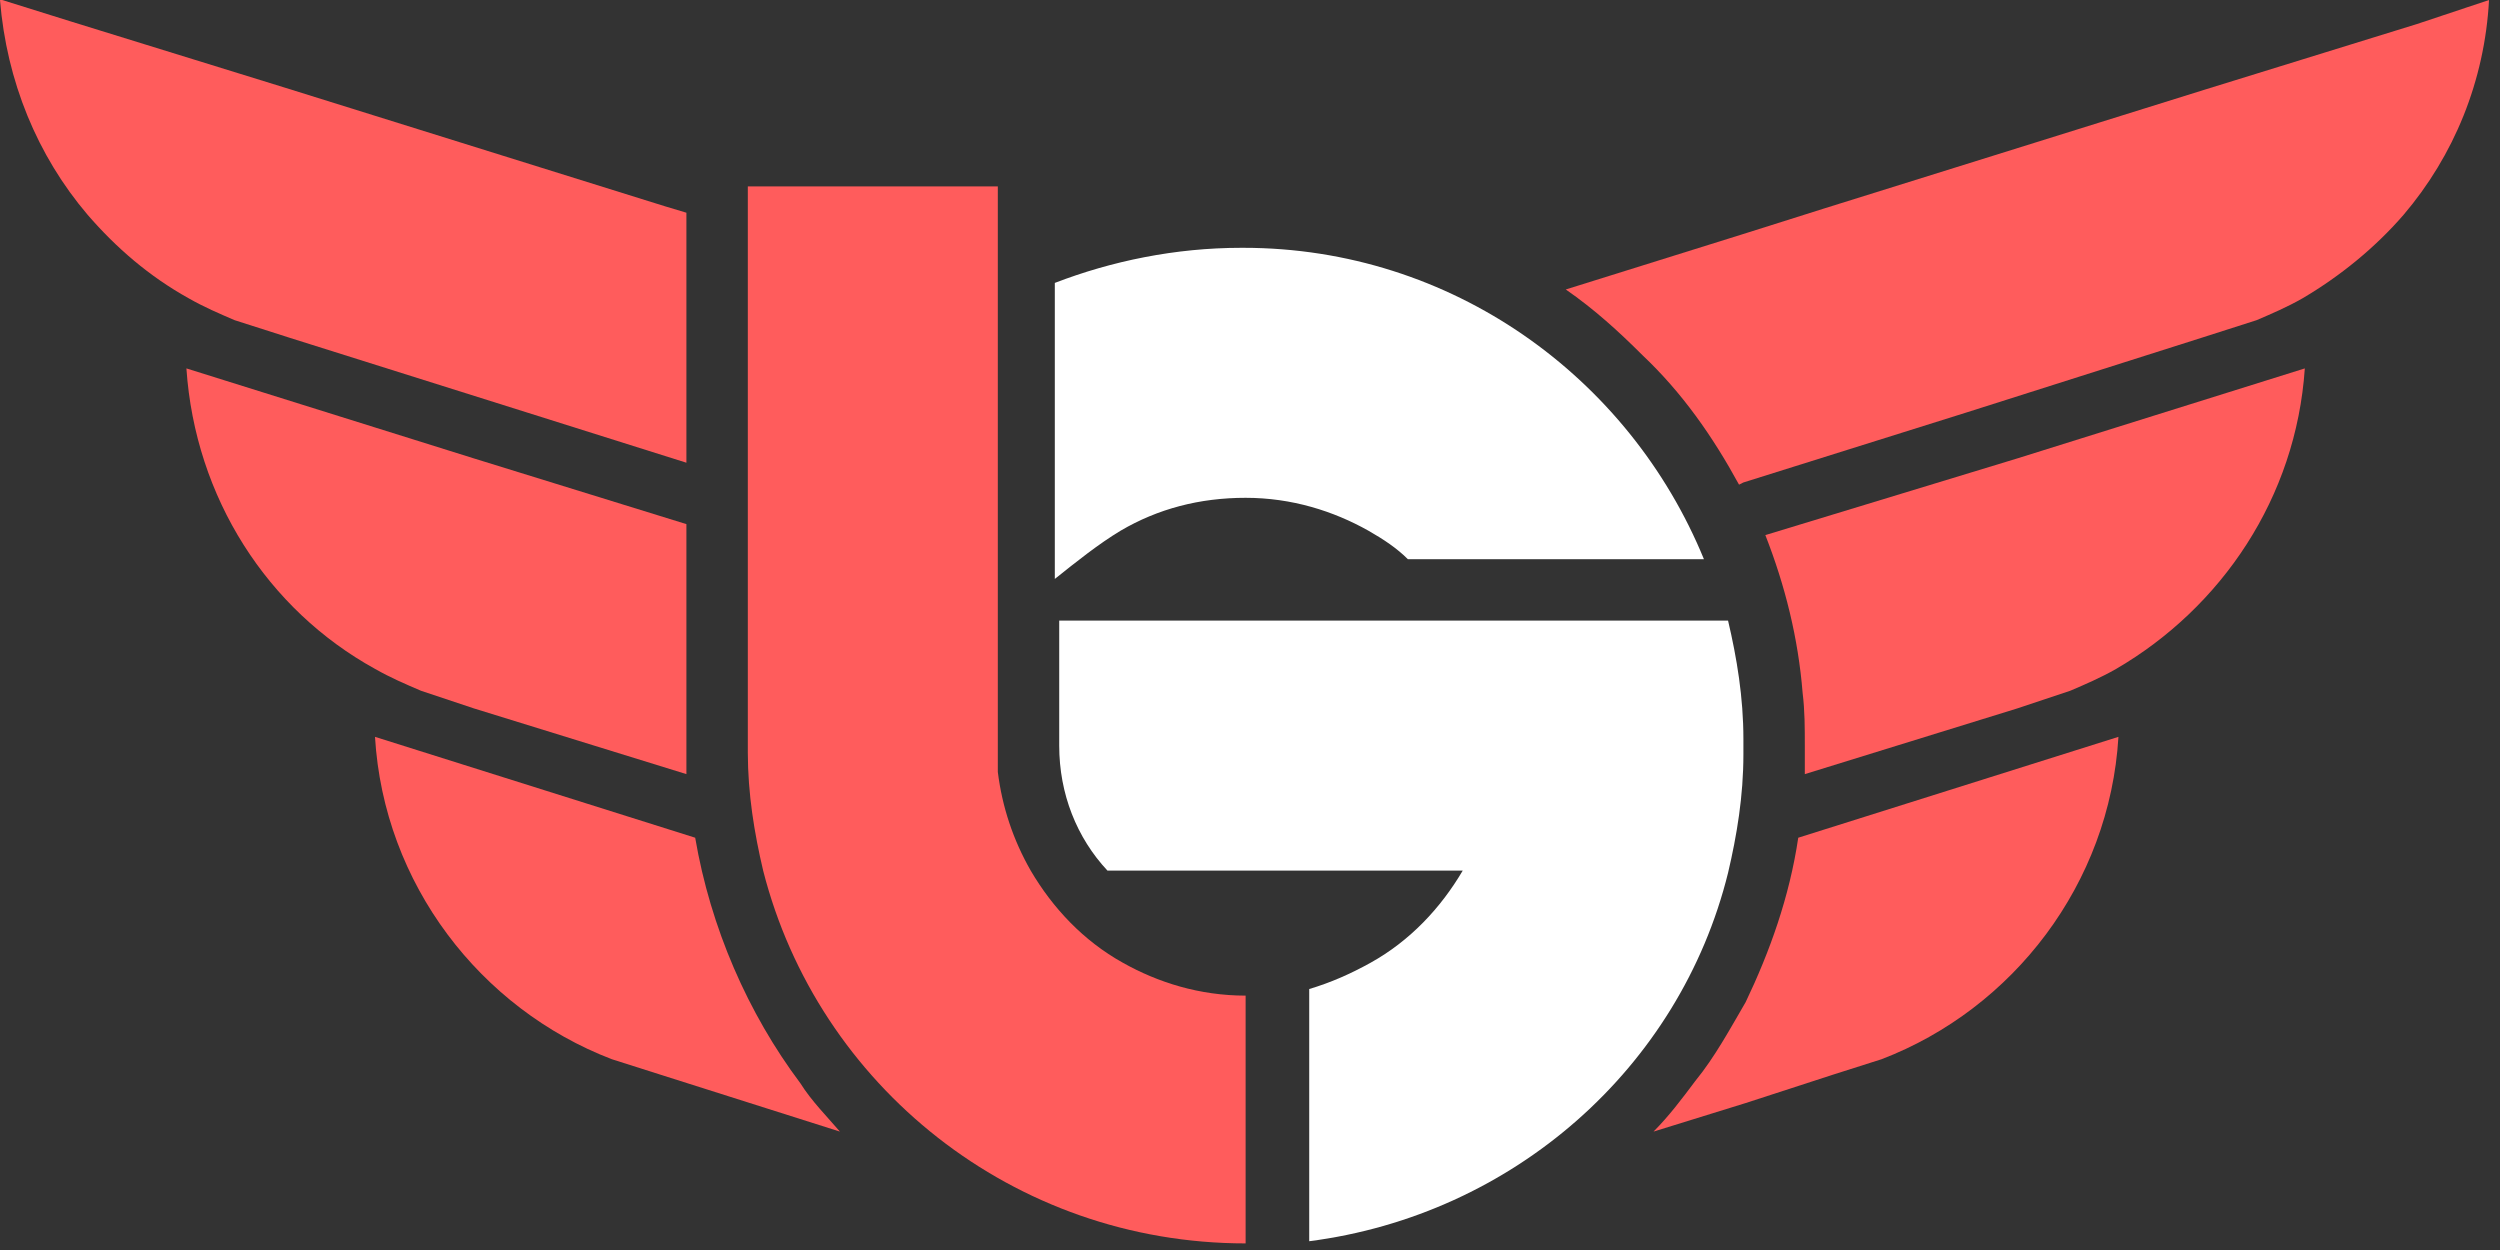 <svg xmlns="http://www.w3.org/2000/svg" width="80" height="40" viewBox="0 0 80 40" fill="none">
	<rect x="0" y="0" width="80" height="40" fill="#333333" stroke="none"/>
	<path d="M35.86 16.982C37.053 16.281 38.386 15.93 39.86 15.93C41.333 15.93 42.667 16.351 43.789 16.982C44.281 17.263 44.702 17.544 45.053 17.895H54.526C52.14 12.07 46.456 7.93 39.789 7.93H39.719C37.614 7.93 35.579 8.351 33.754 9.053V18.526C34.456 17.965 35.158 17.404 35.86 16.982Z" fill="white"/>
	<path d="M55.789 23.649C55.789 22.316 55.579 21.053 55.298 19.86H46.737H33.895V23.86C33.895 25.404 34.456 26.807 35.439 27.86H46.807C46.105 29.053 45.123 30.105 43.86 30.807C43.228 31.158 42.596 31.439 41.895 31.649V39.719C48.421 38.877 53.754 34.175 55.298 27.93C55.579 26.737 55.789 25.474 55.789 24.14C55.789 24.07 55.789 24 55.789 23.93V23.86C55.789 23.789 55.789 23.719 55.789 23.649Z" fill="white"/>
	<path d="M39.86 31.86V39.789C32.421 39.789 26.175 34.737 24.421 27.86C24.14 26.667 23.93 25.404 23.93 24.07C23.93 24 23.93 23.93 23.93 23.86V5.965H31.93V7.93V24.702C32.07 25.825 32.421 26.877 32.983 27.86C33.684 29.053 34.667 30.105 35.93 30.807C37.053 31.439 38.386 31.86 39.86 31.86Z" fill="#FF5C5C"/>
	<path d="M79.649 0C79.719 0 79.719 0 79.649 0C79.509 2.596 78.526 4.982 76.912 6.877C76 7.93 74.877 8.842 73.684 9.544C73.193 9.825 72.702 10.035 72.21 10.246L70.456 10.807L62.947 13.193L55.789 15.439L55.649 15.509C54.807 13.965 53.825 12.561 52.561 11.368C51.789 10.597 51.017 9.895 50.105 9.263L55.719 7.509L58.386 6.667L70.526 2.877L77.333 0.772L79.649 0Z" fill="#FF5C5C"/>
	<path d="M64.561 14.667L73.754 11.789C73.474 15.93 71.088 19.439 67.719 21.404C67.228 21.684 66.737 21.895 66.246 22.105L64.561 22.667L57.754 24.772C57.754 24.491 57.754 24.21 57.754 23.86C57.754 23.298 57.754 22.737 57.684 22.175C57.544 20.421 57.123 18.737 56.491 17.123L64.561 14.667Z" fill="#FF5C5C"/>
	<path d="M57.544 26.807L67.79 23.579C67.509 28.281 64.421 32.281 60.211 33.895L58.667 34.386L55.86 35.298L52.912 36.211C53.404 35.719 53.825 35.158 54.246 34.596C54.877 33.825 55.368 32.912 55.86 32.07C56.632 30.456 57.263 28.702 57.544 26.807Z" fill="#FF5C5C"/>
	<path d="M26.877 36.211L21.123 34.386L19.579 33.895C15.368 32.281 12.281 28.281 12 23.579L22.246 26.807C22.737 29.684 23.93 32.421 25.614 34.667C25.965 35.228 26.456 35.719 26.877 36.211Z" fill="#FF5C5C"/>
	<path d="M21.965 24.772L15.158 22.667L13.474 22.105C12.982 21.895 12.491 21.684 12 21.404C8.561 19.509 6.246 15.93 5.965 11.789L15.158 14.667L21.965 16.772V22.246V23.86C21.965 24.14 21.965 24.491 21.965 24.772Z" fill="#FF5C5C"/>
	<path d="M21.965 11.018V14.807L16.842 13.193L9.263 10.807L7.509 10.246C7.018 10.035 6.526 9.825 6.035 9.544C4.772 8.842 3.719 7.93 2.807 6.877C1.193 4.982 0.211 2.596 0 0H0.07L2.316 0.702L9.123 2.807L21.263 6.596L21.965 6.807V11.018Z" fill="#FF5C5C"/>
</svg>